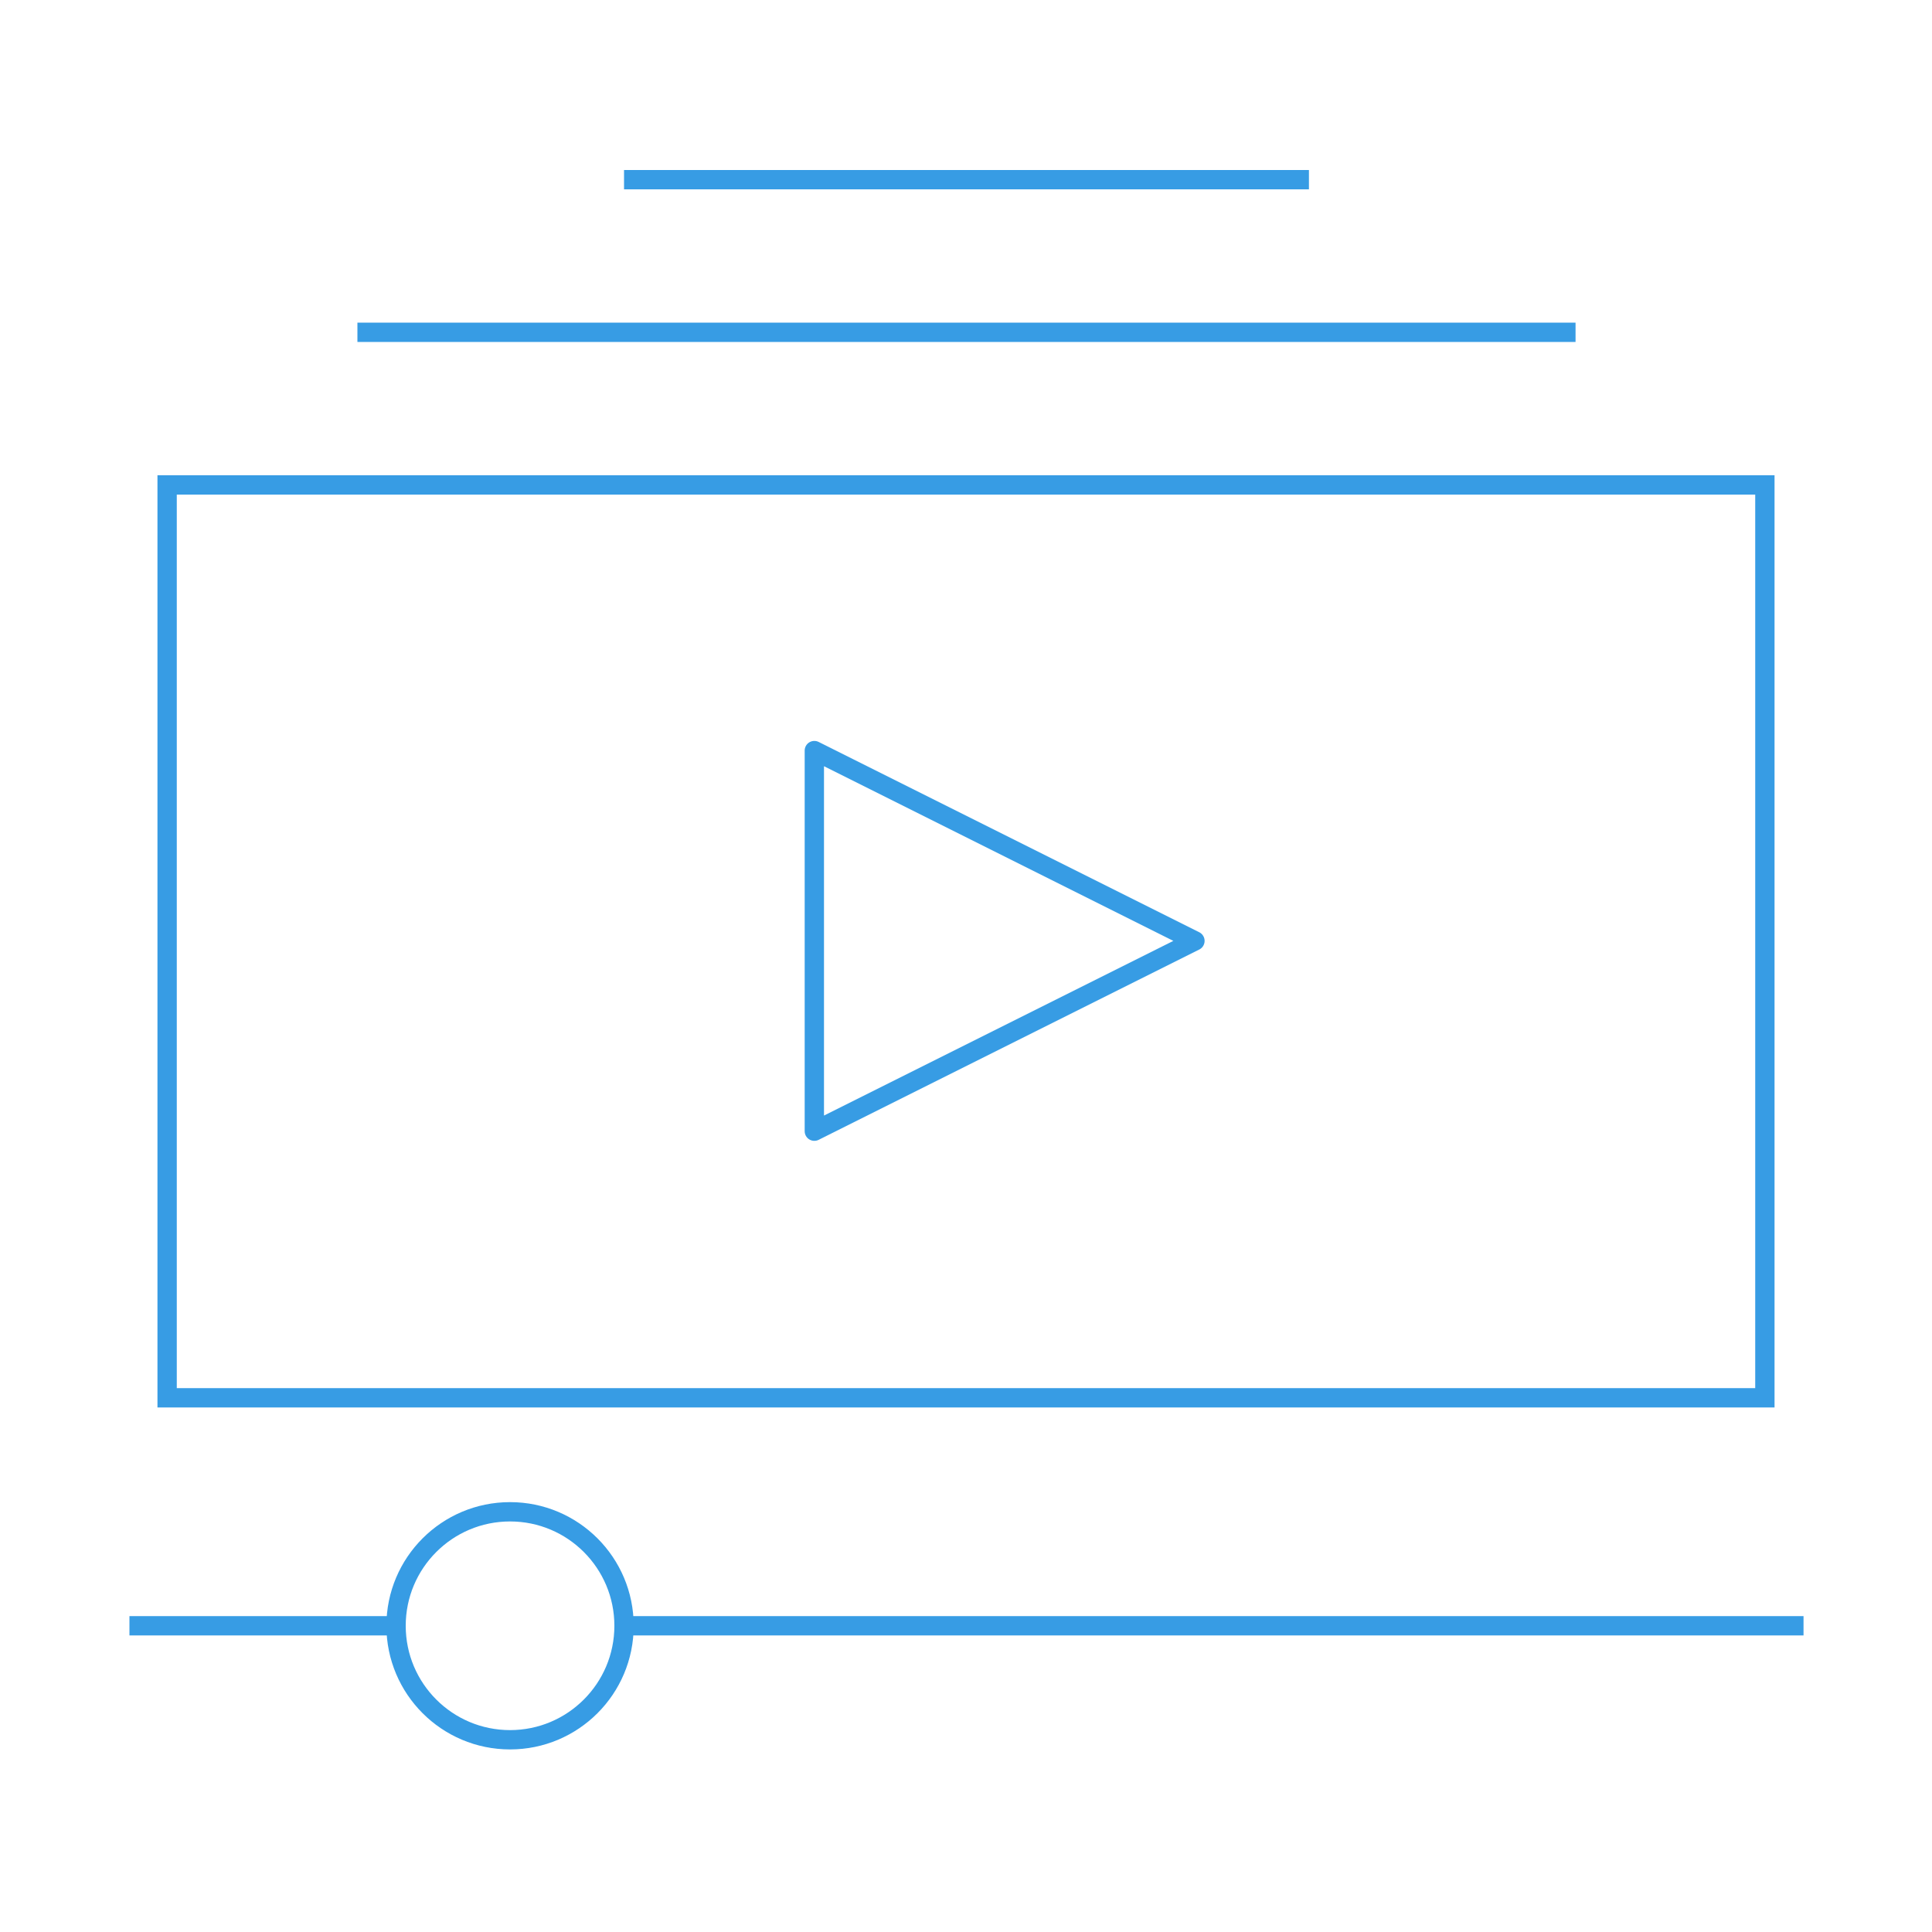 <?xml version="1.0" encoding="utf-8"?>
<!-- Generator: Adobe Illustrator 24.0.0, SVG Export Plug-In . SVG Version: 6.00 Build 0)  -->
<svg version="1.1" id="图层_1" xmlns="http://www.w3.org/2000/svg" xmlns:xlink="http://www.w3.org/1999/xlink" x="0px" y="0px"
	 viewBox="0 0 200 200" style="enable-background:new 0 0 200 200;" xml:space="preserve">
<style type="text/css">
	.st0{fill:none;stroke:#379CE4;stroke-width:2;stroke-miterlimit:10;}
	.st1{fill:none;stroke:#379CE4;stroke-width:2;stroke-linejoin:round;stroke-miterlimit:10;}
</style>
<g>
	<rect x="17.3" y="50.2" class="st0" width="165.4" height="94.5"/>
	<line class="st0" x1="37" y1="34.4" x2="163.1" y2="34.4"/>
	<line class="st0" x1="64.6" y1="18.6" x2="135.5" y2="18.6"/>
	<circle class="st0" cx="52.8" cy="168.3" r="11.8"/>
	<line class="st0" x1="13.4" y1="168.3" x2="41" y2="168.3"/>
	<line class="st0" x1="64.6" y1="168.3" x2="186.7" y2="168.3"/>
	<polygon class="st1" points="84.3,77.7 84.3,117.1 123.7,97.4 	"/>
</g>
</svg>
